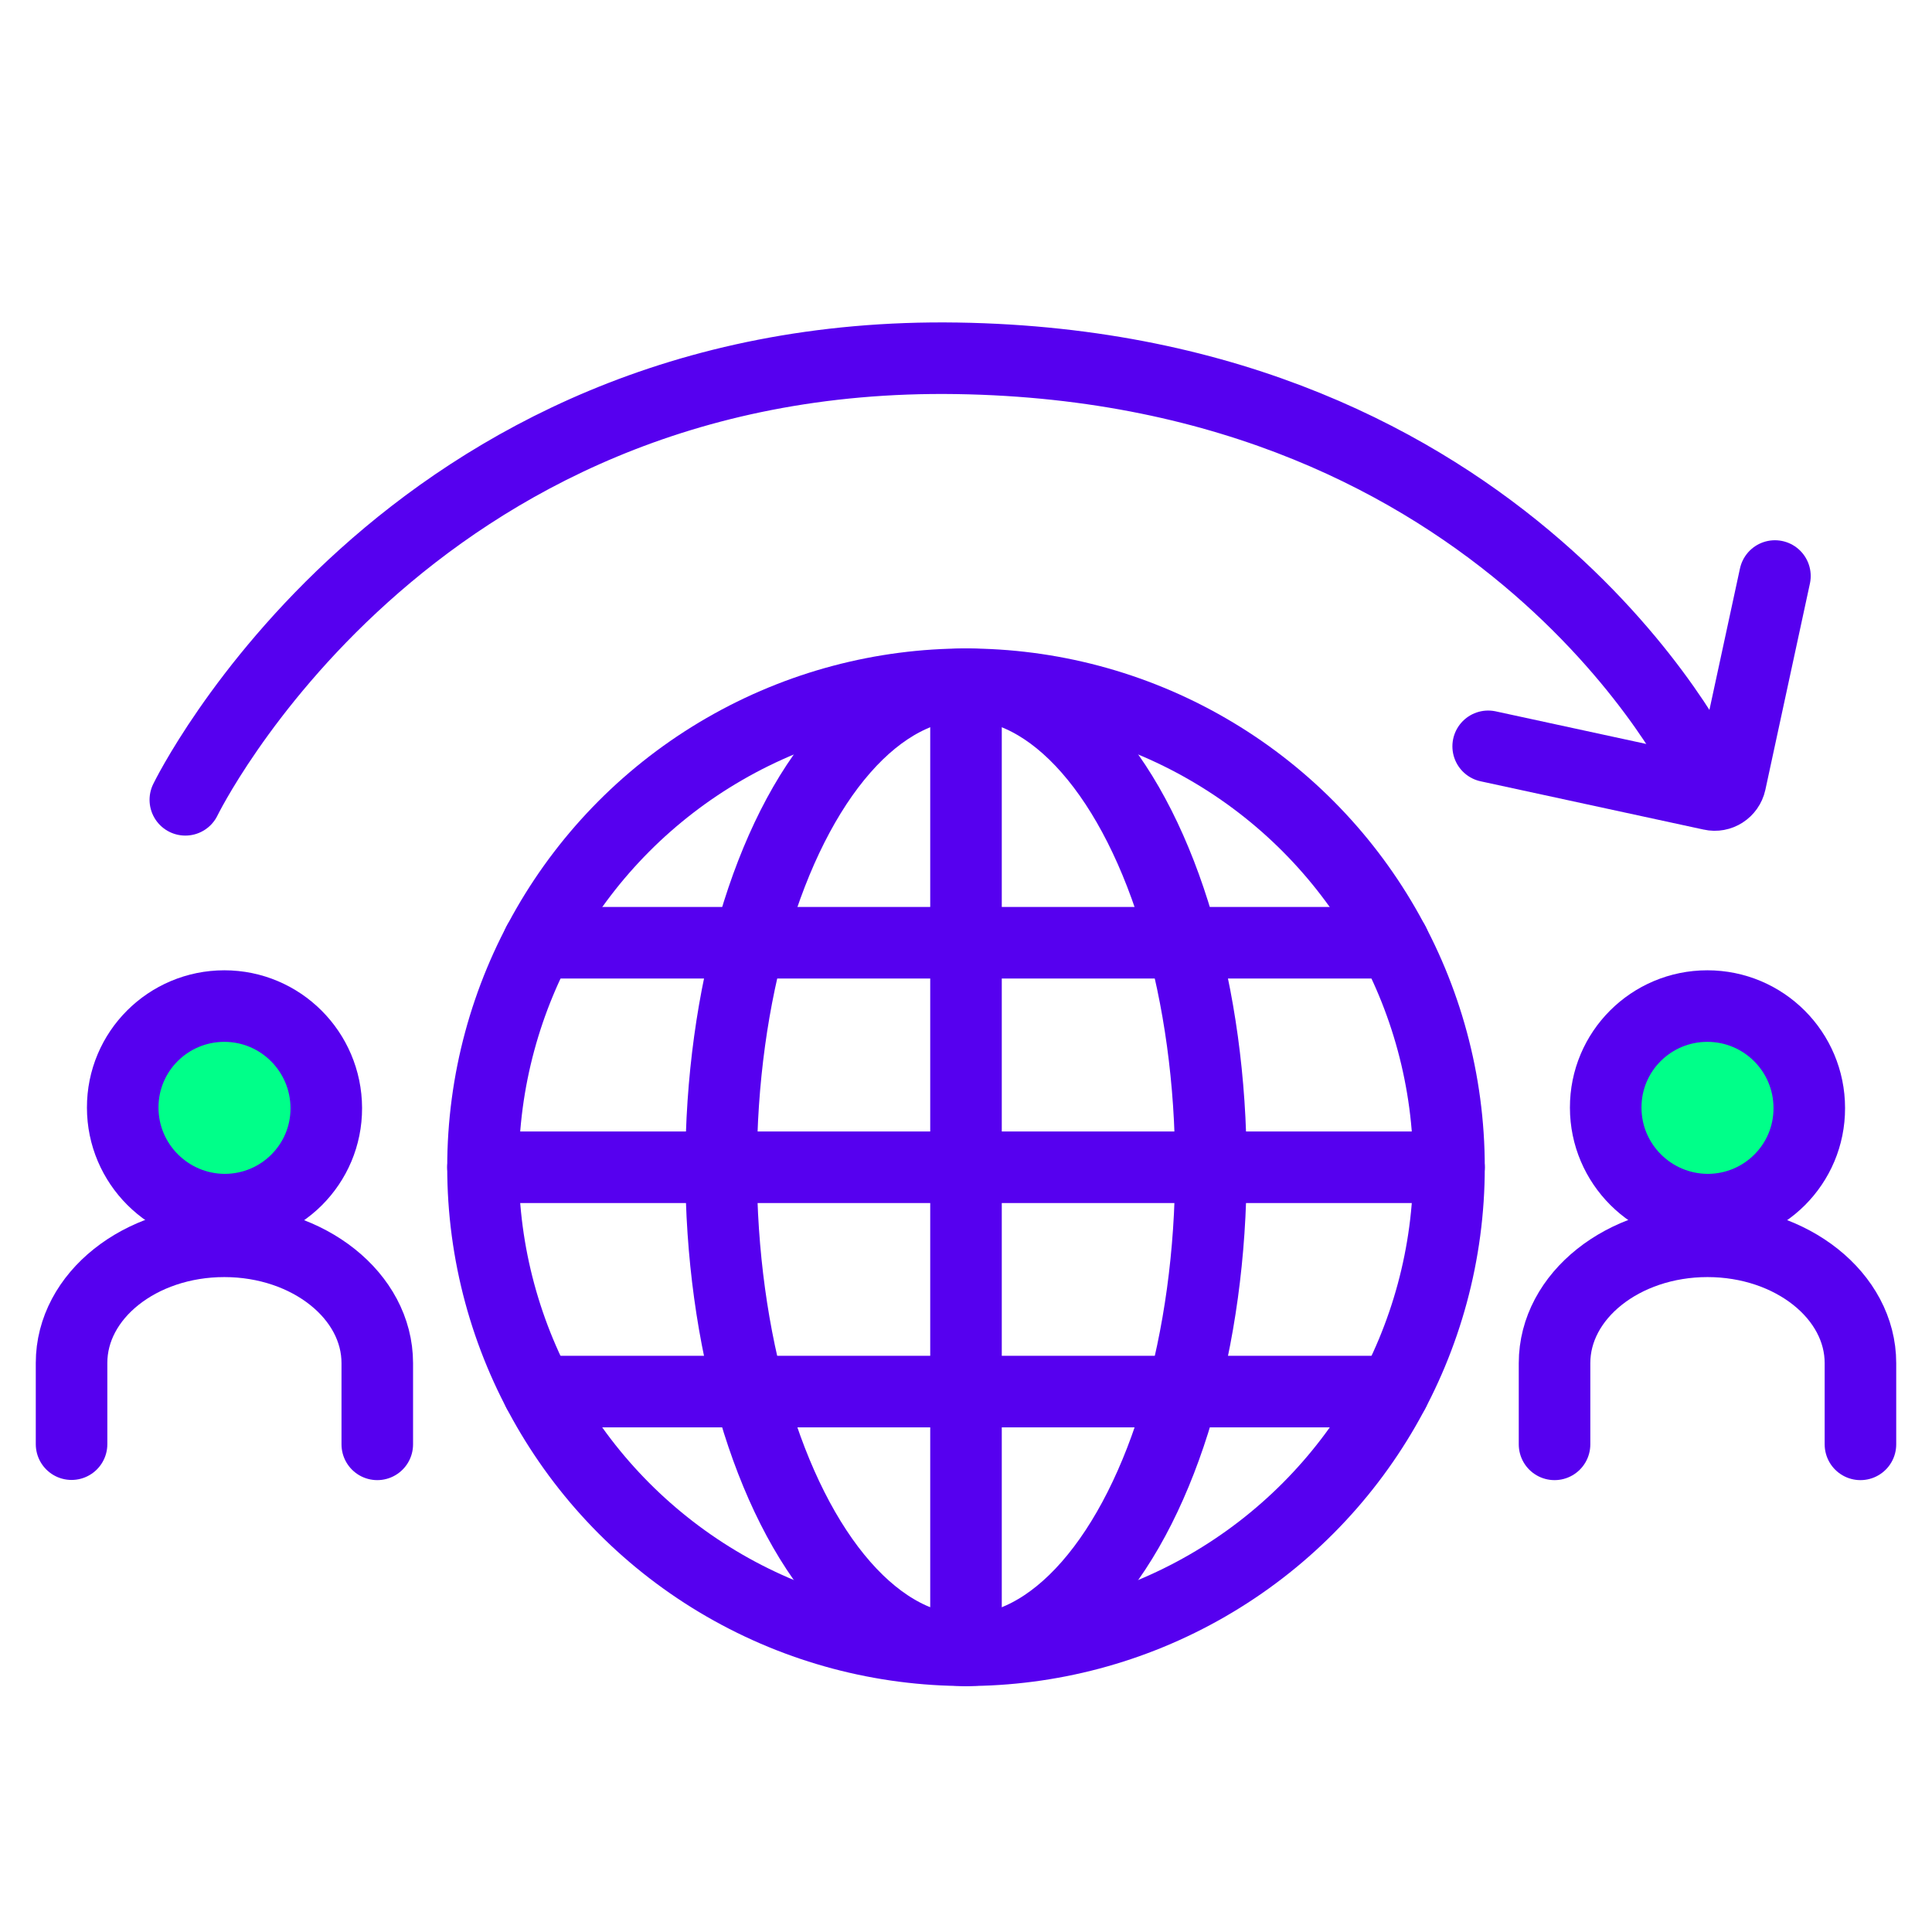 <?xml version="1.0" encoding="utf-8"?>
<!-- Generator: Adobe Illustrator 26.4.1, SVG Export Plug-In . SVG Version: 6.00 Build 0)  -->
<svg version="1.1" xmlns="http://www.w3.org/2000/svg" xmlns:xlink="http://www.w3.org/1999/xlink"  width="108" height="108"
	 viewBox="0 0 108 108" style="enable-background:new 0 0 108 108;" xml:space="preserve">
<style type="text/css">
	.st0{display:none;}
	.st1{display:inline;fill:#F4F4F4;}
	.st2{fill:#00FF89;}
	.st3{fill:none;stroke:#5600EF;stroke-width:4;stroke-miterlimit:10;}
	.st4{fill:none;stroke:#5600EF;stroke-width:4;stroke-linecap:round;stroke-miterlimit:10;}
	.st5{fill:none;stroke:#5600EF;stroke-width:4;stroke-linecap:round;stroke-linejoin:round;stroke-miterlimit:10;}
	.st6{fill:#5600EF;}
	.st7{fill:none;stroke:#00FF89;stroke-width:4;stroke-linecap:round;stroke-linejoin:round;stroke-miterlimit:10;}
	.st8{fill:none;stroke:#00FF89;stroke-width:4;stroke-linecap:round;stroke-miterlimit:10;}
	.st9{fill:none;stroke:#5600EF;stroke-width:4;stroke-linejoin:round;stroke-miterlimit:10;}
	.st10{fill:none;}
	.st11{fill:none;stroke:#5600EF;stroke-width:4;stroke-linecap:round;stroke-miterlimit:10;stroke-dasharray:2,10;}
	.st12{display:inline;}
	.st13{fill:none;stroke:#000000;stroke-width:4;stroke-linecap:round;stroke-miterlimit:10;}
	.st14{fill:none;stroke:#000000;stroke-width:4;stroke-linecap:round;stroke-linejoin:round;stroke-miterlimit:10;}
	.st15{fill:none;stroke:#000000;stroke-width:4;stroke-miterlimit:10;}
	.st16{display:inline;fill:none;stroke:#000000;stroke-width:4;stroke-linecap:round;stroke-linejoin:round;stroke-miterlimit:10;}
	.st17{display:inline;fill:none;stroke:#000000;stroke-width:4;stroke-linecap:round;stroke-miterlimit:10;}
	.st18{fill:none;stroke:#19EF14;stroke-width:4;stroke-linecap:round;stroke-miterlimit:10;}
	.st19{fill:none;stroke:#19EF14;stroke-width:4;stroke-miterlimit:10;}
</style>
<g id="Background" class="st0">
	<rect x="-457.02" y="-166.08" class="st1" width="1723.5" height="1270.39"/>
</g>
<g id="Icons">
	<circle class="st2" cx="12.55" cy="61.84" r="4.87"/>
	<circle class="st2" cx="95.45" cy="61.84" r="4.87"/>
	<g>
		<g>
			<g>
				<path class="st4" d="M99.22,32.2l-2.49,11.53c-0.11,0.49-0.59,0.8-1.07,0.69l-12.47-2.7"/>
				<path class="st4" d="M10.36,44.71c0,0,12.22-25.16,43.14-24.68c30.91,0.48,41.7,23.01,41.7,23.01"/>
			</g>
		</g>
		<g>
			<path class="st4" d="M21.09,80.74v-4.54c0-3.76-3.83-6.81-8.55-6.81S4,72.43,4,76.19v4.54"/>
		</g>
		<g>
			<path class="st4" d="M104,80.74v-4.54c0-3.76-3.83-6.81-8.55-6.81c-4.72,0-8.55,3.05-8.55,6.81v4.54"/>
		</g>
		<path class="st4" d="M95.44,56.24c-3.14,0-5.69,2.54-5.68,5.68c0,3.14,2.56,5.69,5.7,5.7c3.14,0,5.69-2.54,5.68-5.68
			C101.14,58.79,98.59,56.24,95.44,56.24z"/>
		<path class="st4" d="M12.54,56.24c-3.14,0-5.69,2.54-5.68,5.68c0,3.14,2.56,5.69,5.7,5.7c3.14,0,5.69-2.54,5.68-5.68
			C18.23,58.79,15.68,56.24,12.54,56.24z"/>
	</g>
	<g>
		<circle class="st4" cx="54" cy="65.25" r="27"/>
		<ellipse class="st4" cx="54" cy="65.25" rx="13.69" ry="27"/>
		<line class="st4" x1="54" y1="92.25" x2="54" y2="38.25"/>
		<line class="st4" x1="81" y1="65.25" x2="27" y2="65.25"/>
		<line class="st4" x1="77.91" y1="52.7" x2="30.09" y2="52.7"/>
		<line class="st4" x1="77.91" y1="77.79" x2="30.09" y2="77.79"/>
	</g>
</g>
<g id="Unused" class="st0">
</g>
<g id="Titles">
</g>
</svg>
